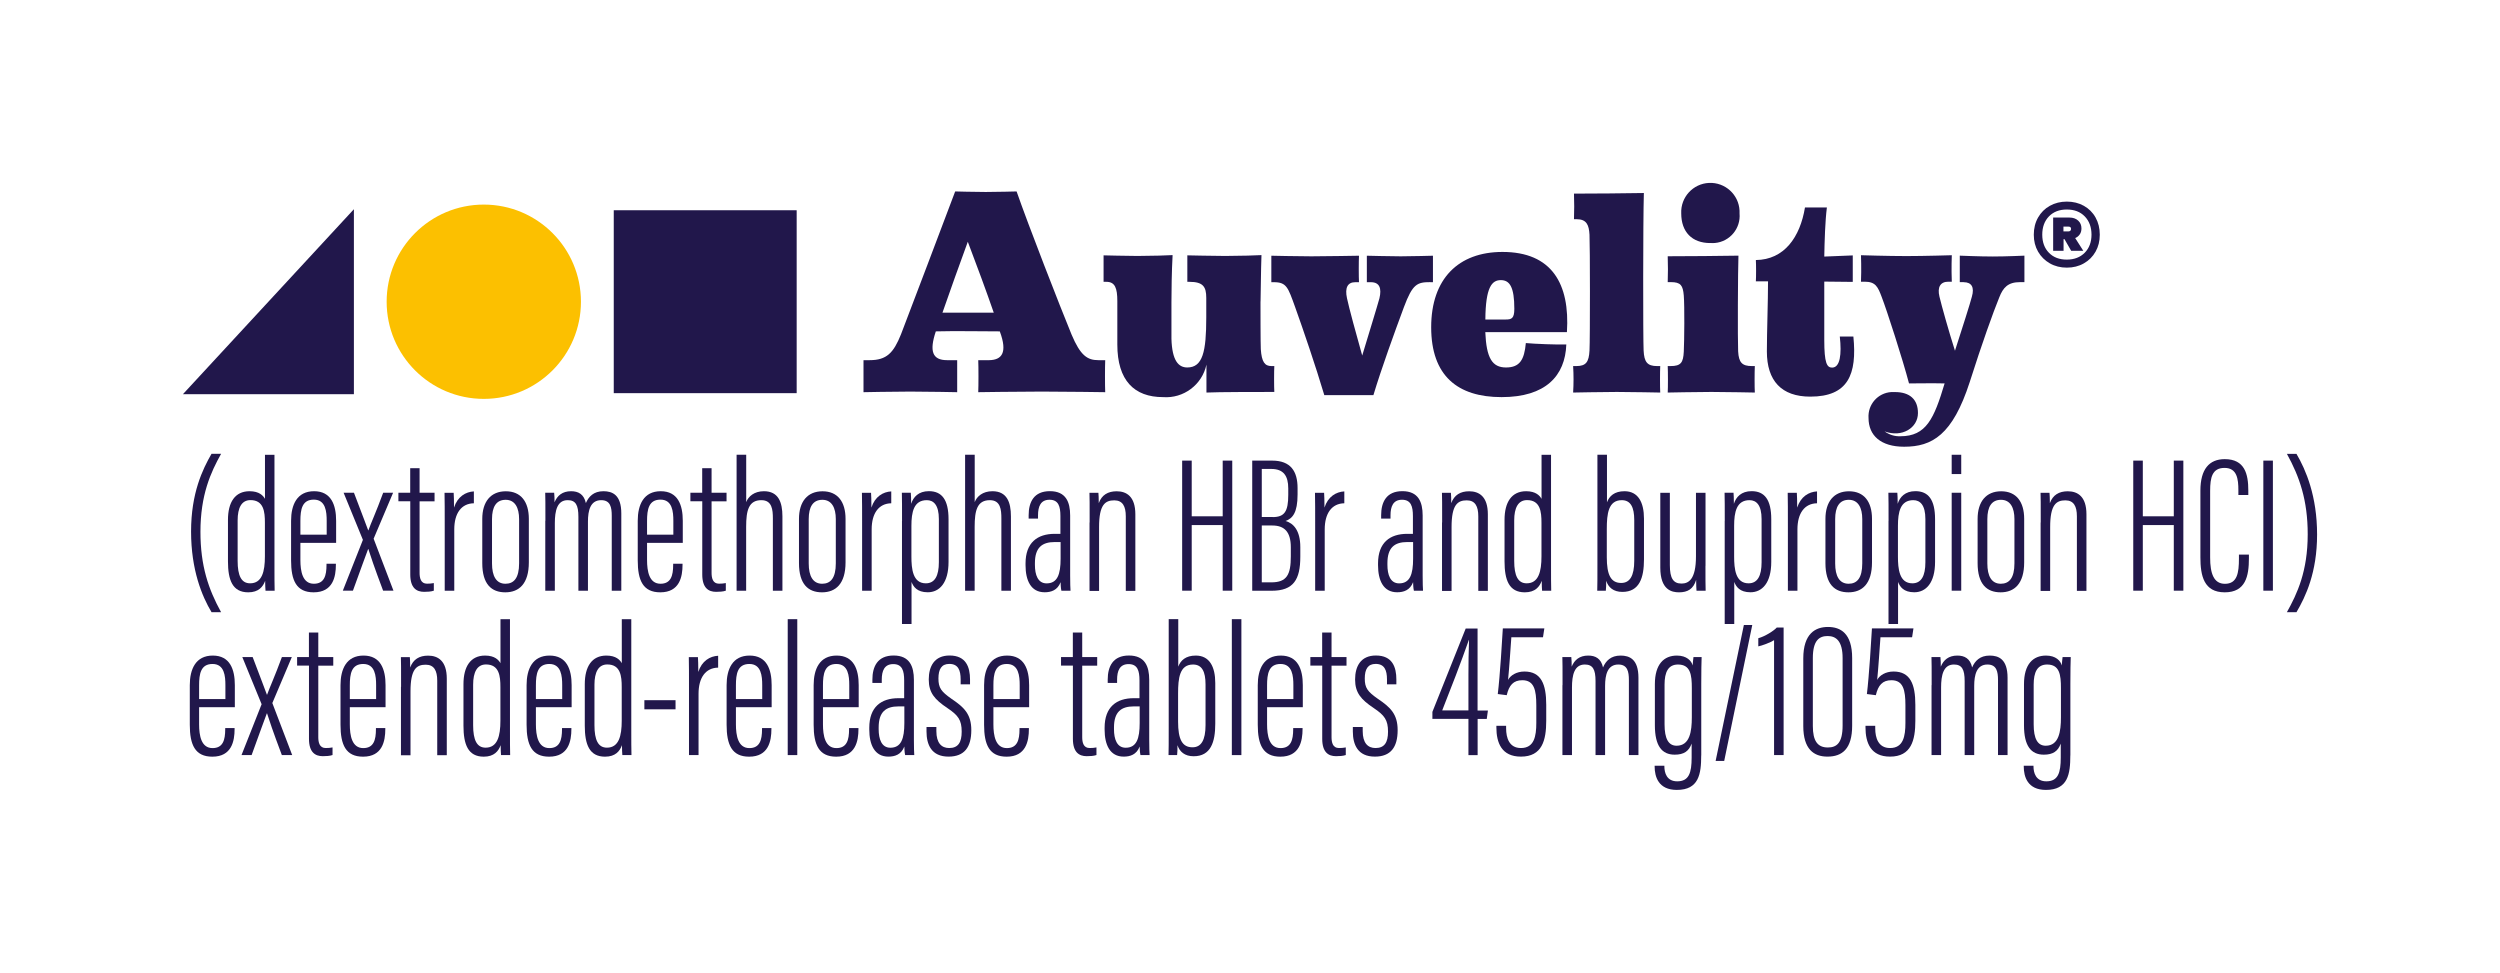 <?xml version="1.0" encoding="UTF-8"?><svg id="LOGO" xmlns="http://www.w3.org/2000/svg" viewBox="0 0 410.71 159.83"><defs><style>.cls-1{fill:#fcc000;}.cls-2{fill:#21174b;}</style></defs><g><path class="cls-2" d="M100.83,64.59v-30.05h30.05v30.05h-30.05Z"/><polygon class="cls-2" points="58.14 34.37 58.14 64.76 30.05 64.76 58.14 34.37 58.14 34.37"/><circle class="cls-1" cx="79.48" cy="49.57" r="15.96"/><path class="cls-2" d="M207.08,49.52c0,.66,0,7.08,.05,7.84,.14,2.12,.66,2.78,1.75,2.78h.47c-.05,.85-.05,3.4,0,4.25-2.13,0-9.31,0-11.15,.1v-4.59c-.71,3.31-3.76,5.59-7.13,5.34-4.73,0-7.51-2.73-7.51-8.64v-7.13c0-2.12-.37-3.17-1.79-3.17h-.47v-4.35s4.06,.1,5.57,.1c2.08,0,5.43-.1,5.77-.14-.15,2.68-.19,6.01-.19,7.79v5.95c.1,3.64,1.18,4.72,2.6,4.72,2.54,0,3.12-2.59,3.12-8.21v-3.22c0-1.84-.52-2.64-2.78-2.64h-.33v-4.35s4.58,.1,6.23,.1c2.12,0,5.62-.1,5.95-.14-.1,2.78-.1,5.62-.15,7.6Z"/><path class="cls-2" d="M234.99,46.35c-2.17,0-2.92,.28-4.35,4.11-1.6,4.31-3.69,10.07-5.01,14.45h-8.07c-1.42-4.77-3.45-10.72-4.82-14.54-1.13-3.12-1.37-4.01-3.45-4.01h-.43v-4.35s4.4,.1,6.57,.1,7.83-.1,7.83-.1c-.05,.85-.05,3.5,0,4.35h-.6c-1.27,0-1.75,.9-1.37,2.64,.29,1.42,1.56,6.09,2.5,9.41,1-3.32,2.45-8.01,2.83-9.41,.38-1.6,.05-2.64-1.41-2.64h-.66v-4.35s3.92,.1,5.57,.1,5.29-.1,5.29-.1v4.35h-.43Z"/><path class="cls-2" d="M257.32,56.6c-.19,5.15-3.4,8.64-10.63,8.64s-11.57-3.5-11.57-11.48,4.49-12.37,11.71-12.37c8.12,0,11.1,5.24,10.59,13.17h-13.41c.18,4.26,1.13,5.81,3.4,5.81s3.01-1.27,3.26-4.01c1.42,.14,5.25,.28,6.66,.23Zm-13.31-4.11h3.35c.94,0,1.42-.14,1.42-1.75,0-3.59-.76-4.72-2.22-4.72s-2.5,1.13-2.54,6.47Z"/><path class="cls-2" d="M270.02,57.59c.09,1.89,.61,2.55,2.21,2.55h.52c-.05,1-.05,3.5,0,4.35-.24,0-4.59-.1-7.13-.1s-7.01,.1-7.18,.1c.09-1.45,.09-2.9,0-4.35h.52c1.6,0,2.07-.66,2.17-2.55,.1-1.89,.09-17.43,0-19.03-.09-1.6-.47-2.55-2.13-2.55h-.42c.05-1,.05-3.21,0-4.2,2.12,0,9.64-.05,11.48-.1-.14,4.63-.14,23.99-.04,25.88Z"/><path class="cls-2" d="M285.55,57.73c.1,1.84,.66,2.41,2.27,2.41h.47c-.05,1-.05,3.5,0,4.35-.24,0-4.59-.1-7.13-.1s-7.01,.1-7.18,.1c.05-.85,.05-3.36,0-4.35h.47c1.7,0,2.08-.57,2.17-2.36s.14-7.51,0-9.22c-.14-1.7-.52-2.21-2.12-2.21h-.52c.05-1,.05-3.21,0-4.25,2.93,0,9.08-.05,11.62-.1-.09,2.34-.14,13.88-.05,15.73Zm-4.58-17.8c-3.01,0-4.77-1.84-4.77-4.87-.12-2.65,1.93-4.89,4.57-5.01,2.65-.12,4.89,1.93,5.01,4.57,0,.15,0,.29,0,.44,.22,2.46-1.59,4.64-4.05,4.86-.25,.02-.51,.02-.76,0Z"/><path class="cls-2" d="M304.48,55.28c.62,6.23-.85,9.88-7.08,9.88-4.73,0-7.13-2.6-7.13-7.42,0-3.17,.19-8.21,.19-11.52h-2c.05-.66,.05-2.78,0-3.5,4.68-.05,7.27-3.78,8.07-8.64h3.6c-.29,2.26-.38,5.53-.43,8.07l4.68-.19v4.35l-4.68-.05v9.6c0,3.78,.43,4.53,1.28,4.53,1.32,0,1.6-2.17,1.27-5.1h2.23Z"/><path class="cls-2" d="M322.61,46.35h-.65v-4.35s3.26,.14,5.43,.14,5.19-.14,5.19-.14v4.35h-.72c-2,0-2.78,.9-3.41,2.5-1,2.45-2.82,7.51-4.86,13.93-2.81,8.68-6.17,10.61-10.77,10.61-3.83,0-5.85-1.84-5.85-4.73-.14-2.21,1.53-4.11,3.74-4.25,.2-.01,.4-.01,.6,0,2.45,0,3.78,1.22,3.78,3.45,0,2.45-2.64,4.07-5.48,3.01,.75,.55,1.66,.84,2.59,.8,4.25,0,5.53-2.87,7.27-8.68-1.84-.05-4.67,0-5.85,0-1-3.83-3.64-12.02-4.49-14.21-.62-1.65-1-2.5-2.78-2.5h-.62c.09-2.07,0-4.35,0-4.35,0,0,4.49,.14,7.46,.14s7.46-.14,7.46-.14c0,0-.09,2.17,0,4.35h-.57c-1.32,0-1.83,.9-1.46,2.45s1.51,5.62,2.55,8.89c1.13-3.5,2.55-7.93,2.78-8.89,.44-1.52-.03-2.37-1.36-2.37Z"/><path class="cls-2" d="M164.24,54.44c-3.07,0-7.32-.09-10.5,0-1.09,3.26-.57,4.73,1.85,4.73h1.66v5.26s-4.93-.1-7.72-.1-7.67,.1-7.67,.1v-5.26h1c2.8,0,3.93-1.18,5.16-4.25,.33-.85,8.28-21.76,8.9-23.47,0,0,3.26,.09,5.02,.09s5.07-.09,5.07-.09c1.89,5.44,7.14,18.92,9.03,23.51,1.46,3.46,2.6,4.21,4.4,4.21h1.13c-.05,1-.05,4.26,0,5.26,0,0-6.67-.1-10.41-.1s-10.45,.1-10.45,.1c.05-1,.05-4.21,0-5.26h1.81c2.02-.04,3.06-1.17,1.73-4.73Zm-5.25-14.71c-1.32,3.59-3.01,8.33-4.16,11.64h8.43c-1.14-3.31-2.89-8.05-4.26-11.64Z"/><g><path class="cls-2" d="M36.32,74.56c-1.7,3.04-3.39,6.75-3.39,12.8,0,5.6,1.31,9.44,3.39,13.21h-1.57c-1.57-2.62-3.36-6.94-3.36-13.25s1.89-10.21,3.36-12.77h1.57Z"/><path class="cls-2" d="M45.09,74.71v18.4c0,1.54,0,3.01,.03,3.94h-1.5c-.03-.22-.06-1.12-.06-1.63-.35,.96-1.06,1.89-2.78,1.89-2.59,0-3.33-2.02-3.33-5.09v-6.82c0-2.88,1.15-4.7,3.55-4.7,1.6,0,2.24,.74,2.53,1.25v-7.23h1.57Zm-6.05,17.44c0,2.43,.61,3.68,2.05,3.68,1.95,0,2.43-1.92,2.43-4.42v-5.54c0-1.79-.19-3.71-2.37-3.71-1.47,0-2.11,1.28-2.11,3.33v6.66Z"/><path class="cls-2" d="M49.35,89.18v2.82c0,1.86,.35,3.9,2.21,3.9,1.7,0,2.08-1.31,2.08-3.1v-.19h1.54v.16c0,1.98-.48,4.54-3.65,4.54-2.85,0-3.71-1.95-3.71-5.25v-6.5c0-2.62,.96-4.86,3.78-4.86s3.62,2.27,3.62,4.86v3.62h-5.86Zm4.32-1.34v-2.27c0-1.5-.16-3.49-2.11-3.49s-2.21,1.63-2.21,3.52v2.24h4.32Z"/><path class="cls-2" d="M58.15,80.95c1.41,3.74,2.02,5.28,2.34,6.18h.03c.38-1.09,1.28-3.04,2.43-6.18h1.63l-3.2,7.55,3.26,8.54h-1.7c-1.44-3.81-2.14-5.92-2.43-6.85h-.03c-.35,.99-1.25,3.33-2.5,6.85h-1.66l3.3-8.35-3.17-7.74h1.7Z"/><path class="cls-2" d="M65.44,80.95h1.95v-4.03h1.54v4.03h2.46v1.41h-2.46v11.74c0,.86,.19,1.79,1.22,1.79,.32,0,.86-.03,1.12-.1v1.25c-.45,.16-1.09,.19-1.6,.19-1.25,0-2.27-.64-2.27-2.85v-12.03h-1.95v-1.41Z"/><path class="cls-2" d="M77.86,82.68c-2.08,.03-3.23,1.66-3.23,4.29v10.08h-1.57v-10.59c0-2.56,0-4.22-.03-5.5h1.5c.03,.51,.06,1.22,.06,2.43,.58-1.82,1.92-2.59,3.26-2.66v1.95Z"/><path class="cls-2" d="M86.88,85.24v7.14c0,3.52-1.6,4.93-3.87,4.93s-3.78-1.34-3.78-4.8v-7.26c0-2.82,1.38-4.54,3.87-4.54s3.78,1.73,3.78,4.54Zm-6.05,.03v7.3c0,2.08,.7,3.33,2.21,3.33,1.38,0,2.24-.93,2.24-3.36v-7.26c0-1.86-.67-3.17-2.21-3.17s-2.24,1.15-2.24,3.17Z"/><path class="cls-2" d="M89.6,85.56c0-2.72,0-3.81-.03-4.61h1.47c.06,.45,.06,1.06,.06,1.57,.45-1.09,1.28-1.82,2.72-1.82,1.18,0,2.11,.48,2.43,1.95,.45-1.06,1.28-1.95,2.88-1.95,1.47,0,2.94,.58,2.94,3.65v12.7h-1.57v-12.32c0-1.38-.22-2.56-1.73-2.56-1.79,0-2.18,1.7-2.18,3.52v11.36h-1.57v-12.16c0-1.92-.45-2.72-1.76-2.72-1.73,0-2.11,1.73-2.11,3.78v11.1h-1.57v-11.49Z"/><path class="cls-2" d="M106.3,89.18v2.82c0,1.86,.35,3.9,2.21,3.9,1.7,0,2.08-1.31,2.08-3.1v-.19h1.54v.16c0,1.98-.48,4.54-3.65,4.54-2.85,0-3.71-1.95-3.71-5.25v-6.5c0-2.62,.96-4.86,3.78-4.86s3.62,2.27,3.62,4.86v3.62h-5.86Zm4.32-1.34v-2.27c0-1.5-.16-3.49-2.11-3.49s-2.21,1.63-2.21,3.52v2.24h4.32Z"/><path class="cls-2" d="M113.41,80.95h1.95v-4.03h1.54v4.03h2.46v1.41h-2.46v11.74c0,.86,.19,1.79,1.22,1.79,.32,0,.86-.03,1.12-.1v1.25c-.45,.16-1.09,.19-1.6,.19-1.25,0-2.27-.64-2.27-2.85v-12.03h-1.95v-1.41Z"/><path class="cls-2" d="M121.02,74.71h1.57v7.78c.35-.93,1.31-1.79,2.91-1.79,2.37,0,3.04,1.79,3.04,4.13v12.22h-1.57v-11.87c0-1.44-.13-3.01-1.89-3.01-2.08,0-2.5,1.66-2.5,4.38v10.5h-1.57v-22.33Z"/><path class="cls-2" d="M138.91,85.24v7.14c0,3.52-1.6,4.93-3.87,4.93s-3.78-1.34-3.78-4.8v-7.26c0-2.82,1.38-4.54,3.87-4.54s3.78,1.73,3.78,4.54Zm-6.05,.03v7.3c0,2.08,.7,3.33,2.21,3.33,1.38,0,2.24-.93,2.24-3.36v-7.26c0-1.86-.67-3.17-2.21-3.17s-2.24,1.15-2.24,3.17Z"/><path class="cls-2" d="M146.43,82.68c-2.08,.03-3.23,1.66-3.23,4.29v10.08h-1.57v-10.59c0-2.56,0-4.22-.03-5.5h1.5c.03,.51,.06,1.22,.06,2.43,.58-1.82,1.92-2.59,3.26-2.66v1.95Z"/><path class="cls-2" d="M148.19,85.59c0-2.21,0-3.62-.03-4.64h1.47c.03,.35,.06,.93,.06,1.82,.35-1.12,1.22-2.08,2.91-2.08,2.14,0,3.23,1.41,3.23,4.61v7.01c0,3.46-1.5,4.99-3.42,4.99-1.76,0-2.37-.93-2.66-1.7v6.91h-1.57v-16.93Zm1.54,5.82c0,2.05,.22,4.42,2.37,4.42,1.47,0,2.14-1.22,2.14-3.46v-7.1c0-2.3-.86-3.1-1.98-3.1-2.14,0-2.53,1.95-2.53,4.22v5.02Z"/><path class="cls-2" d="M158.56,74.71h1.57v7.78c.35-.93,1.31-1.79,2.91-1.79,2.37,0,3.04,1.79,3.04,4.13v12.22h-1.57v-11.87c0-1.44-.13-3.01-1.89-3.01-2.08,0-2.5,1.66-2.5,4.38v10.5h-1.57v-22.33Z"/><path class="cls-2" d="M175.81,94.62c0,1.15,.03,2.05,.06,2.43h-1.5c-.1-.45-.13-1.09-.13-1.41-.51,1.34-1.57,1.66-2.62,1.66-2.27,0-3.14-1.95-3.14-4.45v-.29c0-3.42,1.95-4.86,4.8-4.86h.93v-2.91c0-1.6-.32-2.69-1.79-2.69s-1.89,1.12-1.89,2.56v.54h-1.54v-.54c0-2.18,.86-3.97,3.49-3.97s3.33,1.79,3.33,4v9.92Zm-1.57-5.57h-.96c-2.08,0-3.26,.9-3.26,3.46v.29c0,1.63,.48,3.04,1.92,3.04,1.79,0,2.3-1.5,2.3-4.06v-2.72Z"/><path class="cls-2" d="M179.01,85.82c0-3.23,0-4.03-.03-4.86h1.47c.03,.35,.06,.86,.06,1.7,.48-1.34,1.5-1.95,2.94-1.95,1.63,0,3.07,.86,3.07,3.78v12.58h-1.57v-12.25c0-1.63-.51-2.62-1.89-2.62-1.5,0-2.5,.7-2.5,4.38v10.5h-1.57v-11.23Z"/><path class="cls-2" d="M194.21,75.67h1.57v9.15h5.09v-9.15h1.57v21.37h-1.57v-10.78h-5.09v10.78h-1.57v-21.37Z"/><path class="cls-2" d="M205.72,75.67h3.26c3.07,0,4.19,1.76,4.19,4.51v1.06c0,3.01-.83,3.94-1.98,4.35,1.28,.35,2.43,1.54,2.43,4.29v1.57c0,3.78-1.12,5.6-4.7,5.6h-3.2v-21.37Zm3.36,9.28c1.95,0,2.56-.93,2.56-3.65v-1.06c0-2.05-.77-3.2-2.78-3.2h-1.57v7.9h1.79Zm-1.79,10.72h1.57c2.56,0,3.2-1.28,3.2-4.26v-1.5c0-2.5-1.02-3.58-3.04-3.58h-1.73v9.34Z"/><path class="cls-2" d="M220.86,82.68c-2.08,.03-3.23,1.66-3.23,4.29v10.08h-1.57v-10.59c0-2.56,0-4.22-.03-5.5h1.5c.03,.51,.06,1.22,.06,2.43,.58-1.82,1.92-2.59,3.26-2.66v1.95Z"/><path class="cls-2" d="M233.72,94.62c0,1.15,.03,2.05,.06,2.43h-1.5c-.1-.45-.13-1.09-.13-1.41-.51,1.34-1.57,1.66-2.62,1.66-2.27,0-3.14-1.95-3.14-4.45v-.29c0-3.42,1.95-4.86,4.8-4.86h.93v-2.91c0-1.6-.32-2.69-1.79-2.69s-1.89,1.12-1.89,2.56v.54h-1.54v-.54c0-2.18,.86-3.97,3.49-3.97s3.33,1.79,3.33,4v9.92Zm-1.57-5.57h-.96c-2.08,0-3.26,.9-3.26,3.46v.29c0,1.63,.48,3.04,1.92,3.04,1.79,0,2.3-1.5,2.3-4.06v-2.72Z"/><path class="cls-2" d="M236.92,85.82c0-3.23,0-4.03-.03-4.86h1.47c.03,.35,.06,.86,.06,1.7,.48-1.34,1.5-1.95,2.94-1.95,1.63,0,3.07,.86,3.07,3.78v12.58h-1.57v-12.25c0-1.63-.51-2.62-1.89-2.62-1.5,0-2.5,.7-2.5,4.38v10.5h-1.57v-11.23Z"/><path class="cls-2" d="M254.81,74.71v18.4c0,1.54,0,3.01,.03,3.94h-1.5c-.03-.22-.06-1.12-.06-1.63-.35,.96-1.06,1.89-2.78,1.89-2.59,0-3.33-2.02-3.33-5.09v-6.82c0-2.88,1.15-4.7,3.55-4.7,1.6,0,2.24,.74,2.53,1.25v-7.23h1.57Zm-6.05,17.44c0,2.43,.61,3.68,2.05,3.68,1.95,0,2.43-1.92,2.43-4.42v-5.54c0-1.79-.19-3.71-2.37-3.71-1.47,0-2.11,1.28-2.11,3.33v6.66Z"/><path class="cls-2" d="M262.43,74.71h1.57v7.81c.38-1.02,1.22-1.82,2.88-1.82,2.24,0,3.2,1.82,3.2,4.51v6.69c0,3.01-.74,5.34-3.55,5.34-1.47,0-2.3-.74-2.66-1.82,0,.7,0,1.12-.06,1.63h-1.41c.03-.77,.03-2.24,.03-4.35v-17.98Zm6.05,10.72c0-2.08-.58-3.26-2.05-3.26-2.21,0-2.46,2.24-2.46,4.74v4.64c0,2.91,.67,4.22,2.37,4.22,1.41,0,2.14-1.15,2.14-3.65v-6.69Z"/><path class="cls-2" d="M280.18,92.95c0,1.89,0,3.39,.03,4.1h-1.5c-.03-.26-.06-1.12-.06-1.79-.45,1.5-1.38,2.05-2.82,2.05-1.18,0-3.07-.38-3.07-4.06v-12.29h1.57v11.87c0,2.21,.58,3.04,1.92,3.04,1.18,0,2.37-.7,2.37-4.48v-10.43h1.57v12Z"/><path class="cls-2" d="M283.35,85.59c0-2.21,0-3.62-.03-4.64h1.47c.03,.35,.06,.93,.06,1.82,.35-1.12,1.22-2.08,2.91-2.08,2.14,0,3.23,1.41,3.23,4.61v7.01c0,3.46-1.5,4.99-3.42,4.99-1.76,0-2.37-.93-2.66-1.7v6.91h-1.57v-16.93Zm1.54,5.82c0,2.05,.22,4.42,2.37,4.42,1.47,0,2.14-1.22,2.14-3.46v-7.1c0-2.3-.86-3.1-1.98-3.1-2.14,0-2.53,1.95-2.53,4.22v5.02Z"/><path class="cls-2" d="M298.52,82.68c-2.08,.03-3.23,1.66-3.23,4.29v10.08h-1.57v-10.59c0-2.56,0-4.22-.03-5.5h1.5c.03,.51,.06,1.22,.06,2.43,.58-1.82,1.92-2.59,3.26-2.66v1.95Z"/><path class="cls-2" d="M307.54,85.24v7.14c0,3.52-1.6,4.93-3.87,4.93s-3.78-1.34-3.78-4.8v-7.26c0-2.82,1.38-4.54,3.87-4.54s3.78,1.73,3.78,4.54Zm-6.05,.03v7.3c0,2.08,.7,3.33,2.21,3.33,1.38,0,2.24-.93,2.24-3.36v-7.26c0-1.86-.67-3.17-2.21-3.17s-2.24,1.15-2.24,3.17Z"/><path class="cls-2" d="M310.26,85.59c0-2.21,0-3.62-.03-4.64h1.47c.03,.35,.06,.93,.06,1.82,.35-1.12,1.22-2.08,2.91-2.08,2.14,0,3.23,1.41,3.23,4.61v7.01c0,3.46-1.5,4.99-3.42,4.99-1.76,0-2.37-.93-2.66-1.7v6.91h-1.57v-16.93Zm1.54,5.82c0,2.05,.22,4.42,2.37,4.42,1.47,0,2.14-1.22,2.14-3.46v-7.1c0-2.3-.86-3.1-1.98-3.1-2.14,0-2.53,1.95-2.53,4.22v5.02Z"/><path class="cls-2" d="M320.63,74.71h1.57v3.17h-1.57v-3.17Zm0,6.24h1.57v16.09h-1.57v-16.09Z"/><path class="cls-2" d="M332.54,85.24v7.14c0,3.52-1.6,4.93-3.87,4.93s-3.78-1.34-3.78-4.8v-7.26c0-2.82,1.38-4.54,3.87-4.54s3.78,1.73,3.78,4.54Zm-6.05,.03v7.3c0,2.08,.7,3.33,2.21,3.33,1.38,0,2.24-.93,2.24-3.36v-7.26c0-1.86-.67-3.17-2.21-3.17s-2.24,1.15-2.24,3.17Z"/><path class="cls-2" d="M335.26,85.82c0-3.23,0-4.03-.03-4.86h1.47c.03,.35,.06,.86,.06,1.7,.48-1.34,1.5-1.95,2.94-1.95,1.63,0,3.07,.86,3.07,3.78v12.58h-1.57v-12.25c0-1.63-.51-2.62-1.89-2.62-1.5,0-2.5,.7-2.5,4.38v10.5h-1.57v-11.23Z"/><path class="cls-2" d="M350.46,75.67h1.57v9.15h5.09v-9.15h1.57v21.37h-1.57v-10.78h-5.09v10.78h-1.57v-21.37Z"/><path class="cls-2" d="M369.46,91.1v.64c0,2.91-.54,5.57-3.97,5.57s-4-2.72-4-5.76v-10.94c0-3.52,1.44-5.18,4-5.18,3.3,0,3.87,2.46,3.87,5.15v.74h-1.63v-.77c0-1.86-.22-3.68-2.27-3.68s-2.37,1.6-2.37,3.78v10.94c0,2.66,.61,4.32,2.43,4.32,2.02,0,2.3-1.79,2.3-4.13v-.67h1.63Z"/><path class="cls-2" d="M373.4,75.67v21.37h-1.57v-21.37h1.57Z"/><path class="cls-2" d="M375.7,100.57c1.7-3.04,3.42-6.72,3.42-12.8,0-5.6-1.34-9.44-3.42-13.21h1.57c1.57,2.66,3.39,6.98,3.39,13.25s-1.89,10.21-3.39,12.77h-1.57Z"/><path class="cls-2" d="M32.71,116.18v2.82c0,1.86,.35,3.9,2.21,3.9,1.7,0,2.08-1.31,2.08-3.1v-.19h1.54v.16c0,1.98-.48,4.54-3.65,4.54-2.85,0-3.71-1.95-3.71-5.25v-6.5c0-2.62,.96-4.86,3.78-4.86s3.62,2.27,3.62,4.86v3.62h-5.86Zm4.32-1.34v-2.27c0-1.5-.16-3.49-2.11-3.49s-2.21,1.63-2.21,3.52v2.24h4.32Z"/><path class="cls-2" d="M41.51,107.95c1.41,3.74,2.02,5.28,2.34,6.18h.03c.38-1.09,1.28-3.04,2.43-6.18h1.63l-3.2,7.55,3.26,8.54h-1.7c-1.44-3.81-2.14-5.92-2.43-6.85h-.03c-.35,.99-1.25,3.33-2.5,6.85h-1.66l3.3-8.35-3.17-7.74h1.7Z"/><path class="cls-2" d="M48.8,107.95h1.95v-4.03h1.54v4.03h2.46v1.41h-2.46v11.74c0,.86,.19,1.79,1.22,1.79,.32,0,.86-.03,1.12-.1v1.25c-.45,.16-1.09,.19-1.6,.19-1.25,0-2.27-.64-2.27-2.85v-12.03h-1.95v-1.41Z"/><path class="cls-2" d="M57.47,116.18v2.82c0,1.86,.35,3.9,2.21,3.9,1.7,0,2.08-1.31,2.08-3.1v-.19h1.54v.16c0,1.98-.48,4.54-3.65,4.54-2.85,0-3.71-1.95-3.71-5.25v-6.5c0-2.62,.96-4.86,3.78-4.86s3.62,2.27,3.62,4.86v3.62h-5.86Zm4.32-1.34v-2.27c0-1.5-.16-3.49-2.11-3.49s-2.21,1.63-2.21,3.52v2.24h4.32Z"/><path class="cls-2" d="M65.89,112.82c0-3.23,0-4.03-.03-4.86h1.47c.03,.35,.06,.86,.06,1.7,.48-1.34,1.5-1.95,2.94-1.95,1.63,0,3.07,.86,3.07,3.78v12.58h-1.57v-12.25c0-1.63-.51-2.62-1.89-2.62-1.5,0-2.5,.7-2.5,4.38v10.5h-1.57v-11.23Z"/><path class="cls-2" d="M83.78,101.71v18.4c0,1.54,0,3.01,.03,3.94h-1.5c-.03-.22-.06-1.12-.06-1.63-.35,.96-1.06,1.89-2.78,1.89-2.59,0-3.33-2.02-3.33-5.09v-6.82c0-2.88,1.15-4.7,3.55-4.7,1.6,0,2.24,.74,2.53,1.25v-7.23h1.57Zm-6.05,17.44c0,2.43,.61,3.68,2.05,3.68,1.95,0,2.43-1.92,2.43-4.42v-5.54c0-1.79-.19-3.71-2.37-3.71-1.47,0-2.11,1.28-2.11,3.33v6.66Z"/><path class="cls-2" d="M88.04,116.18v2.82c0,1.86,.35,3.9,2.21,3.9,1.7,0,2.08-1.31,2.08-3.1v-.19h1.54v.16c0,1.98-.48,4.54-3.65,4.54-2.85,0-3.71-1.95-3.71-5.25v-6.5c0-2.62,.96-4.86,3.78-4.86s3.62,2.27,3.62,4.86v3.62h-5.86Zm4.32-1.34v-2.27c0-1.5-.16-3.49-2.11-3.49s-2.21,1.63-2.21,3.52v2.24h4.32Z"/><path class="cls-2" d="M103.71,101.71v18.4c0,1.54,0,3.01,.03,3.94h-1.5c-.03-.22-.06-1.12-.06-1.63-.35,.96-1.06,1.89-2.78,1.89-2.59,0-3.33-2.02-3.33-5.09v-6.82c0-2.88,1.15-4.7,3.55-4.7,1.6,0,2.24,.74,2.53,1.25v-7.23h1.57Zm-6.05,17.44c0,2.43,.61,3.68,2.05,3.68,1.95,0,2.43-1.92,2.43-4.42v-5.54c0-1.79-.19-3.71-2.37-3.71-1.47,0-2.11,1.28-2.11,3.33v6.66Z"/><path class="cls-2" d="M110.98,115.03v1.5h-5.12v-1.5h5.12Z"/><path class="cls-2" d="M117.99,109.68c-2.08,.03-3.23,1.66-3.23,4.29v10.08h-1.57v-10.59c0-2.56,0-4.22-.03-5.5h1.5c.03,.51,.06,1.22,.06,2.43,.58-1.82,1.92-2.59,3.26-2.66v1.95Z"/><path class="cls-2" d="M120.9,116.18v2.82c0,1.86,.35,3.9,2.21,3.9,1.7,0,2.08-1.31,2.08-3.1v-.19h1.54v.16c0,1.98-.48,4.54-3.65,4.54-2.85,0-3.71-1.95-3.71-5.25v-6.5c0-2.62,.96-4.86,3.78-4.86s3.62,2.27,3.62,4.86v3.62h-5.86Zm4.32-1.34v-2.27c0-1.5-.16-3.49-2.11-3.49s-2.21,1.63-2.21,3.52v2.24h4.32Z"/><path class="cls-2" d="M129.41,124.05v-22.33h1.57v22.33h-1.57Z"/><path class="cls-2" d="M135.2,116.18v2.82c0,1.86,.35,3.9,2.21,3.9,1.7,0,2.08-1.31,2.08-3.1v-.19h1.54v.16c0,1.98-.48,4.54-3.65,4.54-2.85,0-3.71-1.95-3.71-5.25v-6.5c0-2.62,.96-4.86,3.78-4.86s3.62,2.27,3.62,4.86v3.62h-5.86Zm4.32-1.34v-2.27c0-1.5-.16-3.49-2.11-3.49s-2.21,1.63-2.21,3.52v2.24h4.32Z"/><path class="cls-2" d="M150.14,121.62c0,1.15,.03,2.05,.06,2.43h-1.5c-.1-.45-.13-1.09-.13-1.41-.51,1.34-1.57,1.66-2.62,1.66-2.27,0-3.14-1.95-3.14-4.45v-.29c0-3.42,1.95-4.86,4.8-4.86h.93v-2.91c0-1.6-.32-2.69-1.79-2.69s-1.89,1.12-1.89,2.56v.54h-1.54v-.54c0-2.18,.86-3.97,3.49-3.97s3.33,1.79,3.33,4v9.92Zm-1.57-5.57h-.96c-2.08,0-3.26,.9-3.26,3.46v.29c0,1.63,.48,3.04,1.92,3.04,1.79,0,2.3-1.5,2.3-4.06v-2.72Z"/><path class="cls-2" d="M153.83,119.44v.67c0,1.98,.86,2.78,2.11,2.78,1.47,0,2.05-.93,2.05-2.69,0-1.92-.58-2.69-2.34-3.87-2.11-1.41-3.07-2.53-3.07-4.7s.93-3.94,3.42-3.94c2.72,0,3.36,1.92,3.36,3.94v.8h-1.54v-.8c0-1.54-.42-2.56-1.86-2.56-1.28,0-1.79,.86-1.79,2.4s.45,2.14,2.14,3.33c2.05,1.38,3.26,2.5,3.26,5.15,0,2.82-1.15,4.35-3.74,4.35-2.82,0-3.62-1.98-3.62-4.13v-.74h1.6Z"/><path class="cls-2" d="M163.2,116.18v2.82c0,1.86,.35,3.9,2.21,3.9,1.7,0,2.08-1.31,2.08-3.1v-.19h1.54v.16c0,1.98-.48,4.54-3.65,4.54-2.85,0-3.71-1.95-3.71-5.25v-6.5c0-2.62,.96-4.86,3.78-4.86s3.62,2.27,3.62,4.86v3.62h-5.86Zm4.32-1.34v-2.27c0-1.5-.16-3.49-2.11-3.49s-2.21,1.63-2.21,3.52v2.24h4.32Z"/><path class="cls-2" d="M174.3,107.95h1.95v-4.03h1.54v4.03h2.46v1.41h-2.46v11.74c0,.86,.19,1.79,1.22,1.79,.32,0,.86-.03,1.12-.1v1.25c-.45,.16-1.09,.19-1.6,.19-1.25,0-2.27-.64-2.27-2.85v-12.03h-1.95v-1.41Z"/><path class="cls-2" d="M188.8,121.62c0,1.15,.03,2.05,.06,2.43h-1.5c-.1-.45-.13-1.09-.13-1.41-.51,1.34-1.57,1.66-2.62,1.66-2.27,0-3.14-1.95-3.14-4.45v-.29c0-3.42,1.95-4.86,4.8-4.86h.93v-2.91c0-1.6-.32-2.69-1.79-2.69s-1.89,1.12-1.89,2.56v.54h-1.54v-.54c0-2.18,.86-3.97,3.49-3.97s3.33,1.79,3.33,4v9.92Zm-1.57-5.57h-.96c-2.08,0-3.26,.9-3.26,3.46v.29c0,1.63,.48,3.04,1.92,3.04,1.79,0,2.3-1.5,2.3-4.06v-2.72Z"/><path class="cls-2" d="M192,101.71h1.57v7.81c.38-1.02,1.22-1.82,2.88-1.82,2.24,0,3.2,1.82,3.2,4.51v6.69c0,3.01-.74,5.34-3.55,5.34-1.47,0-2.3-.74-2.66-1.82,0,.7,0,1.12-.06,1.63h-1.41c.03-.77,.03-2.24,.03-4.35v-17.98Zm6.05,10.72c0-2.08-.58-3.26-2.05-3.26-2.21,0-2.46,2.24-2.46,4.74v4.64c0,2.91,.67,4.22,2.37,4.22,1.41,0,2.14-1.15,2.14-3.65v-6.69Z"/><path class="cls-2" d="M202.37,124.05v-22.33h1.57v22.33h-1.57Z"/><path class="cls-2" d="M208.16,116.18v2.82c0,1.86,.35,3.9,2.21,3.9,1.7,0,2.08-1.31,2.08-3.1v-.19h1.54v.16c0,1.98-.48,4.54-3.65,4.54-2.85,0-3.71-1.95-3.71-5.25v-6.5c0-2.62,.96-4.86,3.78-4.86s3.62,2.27,3.62,4.86v3.62h-5.86Zm4.32-1.34v-2.27c0-1.5-.16-3.49-2.11-3.49s-2.21,1.63-2.21,3.52v2.24h4.32Z"/><path class="cls-2" d="M215.26,107.95h1.95v-4.03h1.54v4.03h2.46v1.41h-2.46v11.74c0,.86,.19,1.79,1.22,1.79,.32,0,.86-.03,1.12-.1v1.25c-.45,.16-1.09,.19-1.6,.19-1.25,0-2.27-.64-2.27-2.85v-12.03h-1.95v-1.41Z"/><path class="cls-2" d="M223.87,119.44v.67c0,1.98,.86,2.78,2.11,2.78,1.47,0,2.05-.93,2.05-2.69,0-1.92-.58-2.69-2.34-3.87-2.11-1.41-3.07-2.53-3.07-4.7s.93-3.94,3.42-3.94c2.72,0,3.36,1.92,3.36,3.94v.8h-1.54v-.8c0-1.54-.42-2.56-1.86-2.56-1.28,0-1.79,.86-1.79,2.4s.45,2.14,2.14,3.33c2.05,1.38,3.26,2.5,3.26,5.15,0,2.82-1.15,4.35-3.74,4.35-2.82,0-3.62-1.98-3.62-4.13v-.74h1.6Z"/><path class="cls-2" d="M241.24,124.05v-5.95h-5.92v-1.15l5.47-13.69h1.95v13.47h1.7l-.19,1.38h-1.5v5.95h-1.5Zm0-7.33v-5.89c0-1.92,.03-3.81,.1-5.7h-.03c-1.31,3.74-2.94,7.94-4.38,11.58h4.32Z"/><path class="cls-2" d="M253.47,104.69h-5.18c-.13,1.82-.35,5.15-.54,7.01,.38-.74,1.38-1.38,2.69-1.38,2.75,0,3.58,2.08,3.58,5.47v2.62c0,3.2-.67,5.89-4.16,5.89-3.17,0-4.03-2.27-4.03-4.8v-.26h1.6v.42c0,1.57,.51,3.23,2.43,3.23,2.18,0,2.53-1.92,2.53-4.13v-2.88c0-2.5-.35-4.13-2.3-4.13-1.47,0-2.18,.83-2.56,2.46l-1.47-.19c.35-2.82,.74-9.12,.83-10.78h6.82l-.22,1.44Z"/><path class="cls-2" d="M256.7,112.56c0-2.72,0-3.81-.03-4.61h1.47c.06,.45,.06,1.06,.06,1.57,.45-1.09,1.28-1.82,2.72-1.82,1.18,0,2.11,.48,2.43,1.95,.45-1.06,1.28-1.95,2.88-1.95,1.47,0,2.94,.58,2.94,3.65v12.7h-1.57v-12.32c0-1.38-.22-2.56-1.73-2.56-1.79,0-2.18,1.7-2.18,3.52v11.36h-1.57v-12.16c0-1.92-.45-2.72-1.76-2.72-1.73,0-2.11,1.73-2.11,3.78v11.1h-1.57v-11.49Z"/><path class="cls-2" d="M279.48,124.11c0,3.04-.38,5.66-4,5.66-3.04,0-3.65-2.18-3.65-3.87v-.1h1.6v.1c0,1.06,.38,2.46,2.11,2.46,1.92,0,2.37-1.38,2.37-3.9v-2.3c-.45,1.25-1.28,1.82-2.78,1.82-2.11,0-3.26-1.44-3.26-4.83v-6.75c0-3.3,1.5-4.7,3.62-4.7,1.6,0,2.4,.86,2.59,1.63,0-.42,.1-.99,.13-1.38h1.34c-.03,.8-.06,2.34-.06,4.38v11.77Zm-6.02-5.12c0,2.37,.64,3.52,1.98,3.52,2.18,0,2.5-2.37,2.5-4.67v-4.8c0-2.18-.22-3.87-2.27-3.87-1.63,0-2.21,1.28-2.21,3.3v6.53Z"/><path class="cls-2" d="M281.85,125.01l4.64-22.33h1.38l-4.61,22.33h-1.41Z"/><path class="cls-2" d="M291.45,124.05v-18.88c-.58,.38-1.98,.9-2.59,1.02v-1.34c1.09-.29,2.56-1.22,3.04-1.76h1.12v20.96h-1.57Z"/><path class="cls-2" d="M304.28,108.11v11.1c0,3.81-1.63,5.09-4.06,5.09-2.24,0-3.97-1.22-3.97-5.02v-11.1c0-4.13,2.02-5.18,4.06-5.18s3.97,1.02,3.97,5.12Zm-6.46,0v11.17c0,2.43,.77,3.52,2.46,3.52,1.47,0,2.43-.74,2.43-3.62v-11.07c0-2.78-1.06-3.62-2.46-3.62s-2.43,.74-2.43,3.62Z"/><path class="cls-2" d="M314.11,104.69h-5.18c-.13,1.82-.35,5.15-.54,7.01,.38-.74,1.38-1.38,2.69-1.38,2.75,0,3.58,2.08,3.58,5.47v2.62c0,3.2-.67,5.89-4.16,5.89-3.17,0-4.03-2.27-4.03-4.8v-.26h1.6v.42c0,1.57,.51,3.23,2.43,3.23,2.18,0,2.53-1.92,2.53-4.13v-2.88c0-2.5-.35-4.13-2.3-4.13-1.47,0-2.18,.83-2.56,2.46l-1.47-.19c.35-2.82,.74-9.12,.83-10.78h6.82l-.22,1.44Z"/><path class="cls-2" d="M317.34,112.56c0-2.72,0-3.81-.03-4.61h1.47c.06,.45,.06,1.06,.06,1.57,.45-1.09,1.28-1.82,2.72-1.82,1.18,0,2.11,.48,2.43,1.95,.45-1.06,1.28-1.95,2.88-1.95,1.47,0,2.94,.58,2.94,3.65v12.7h-1.57v-12.32c0-1.38-.22-2.56-1.73-2.56-1.79,0-2.18,1.7-2.18,3.52v11.36h-1.57v-12.16c0-1.92-.45-2.72-1.76-2.72-1.73,0-2.11,1.73-2.11,3.78v11.1h-1.57v-11.49Z"/><path class="cls-2" d="M340.12,124.11c0,3.04-.38,5.66-4,5.66-3.04,0-3.65-2.18-3.65-3.87v-.1h1.6v.1c0,1.06,.38,2.46,2.11,2.46,1.92,0,2.37-1.38,2.37-3.9v-2.3c-.45,1.25-1.28,1.82-2.78,1.82-2.11,0-3.26-1.44-3.26-4.83v-6.75c0-3.3,1.5-4.7,3.62-4.7,1.6,0,2.4,.86,2.59,1.63,0-.42,.1-.99,.13-1.38h1.34c-.03,.8-.06,2.34-.06,4.38v11.77Zm-6.02-5.12c0,2.37,.64,3.52,1.98,3.52,2.18,0,2.5-2.37,2.5-4.67v-4.8c0-2.18-.22-3.87-2.27-3.87-1.63,0-2.21,1.28-2.21,3.3v6.53Z"/></g></g><path class="cls-2" d="M342.34,33.81c.82,.46,1.47,1.1,1.93,1.93,.46,.82,.69,1.76,.69,2.82s-.23,1.96-.69,2.78-1.1,1.46-1.93,1.93c-.82,.47-1.76,.7-2.79,.7s-1.97-.23-2.79-.7c-.82-.47-1.47-1.11-1.94-1.93-.47-.82-.7-1.74-.7-2.78s.23-1.99,.7-2.82c.47-.82,1.11-1.47,1.94-1.93s1.76-.69,2.79-.69,1.97,.23,2.79,.69Zm.15,7.71c.74-.76,1.11-1.75,1.11-2.97s-.37-2.24-1.11-3-1.72-1.13-2.95-1.13-2.2,.38-2.93,1.13-1.1,1.76-1.1,3,.37,2.24,1.1,2.98c.73,.75,1.71,1.12,2.93,1.12s2.21-.38,2.95-1.13Zm-.82-3.02c-.18,.27-.43,.48-.75,.61l1.33,2.09h-1.99l-1.1-1.91h-.15v1.91h-1.71v-5.46h2.68c.59,0,1.07,.17,1.43,.5,.36,.33,.54,.76,.54,1.29,0,.37-.09,.7-.27,.97Zm-2.69-.48h.82c.12,0,.22-.03,.31-.1,.08-.07,.13-.17,.13-.31,0-.26-.14-.38-.43-.38h-.82v.79Z"/></svg>